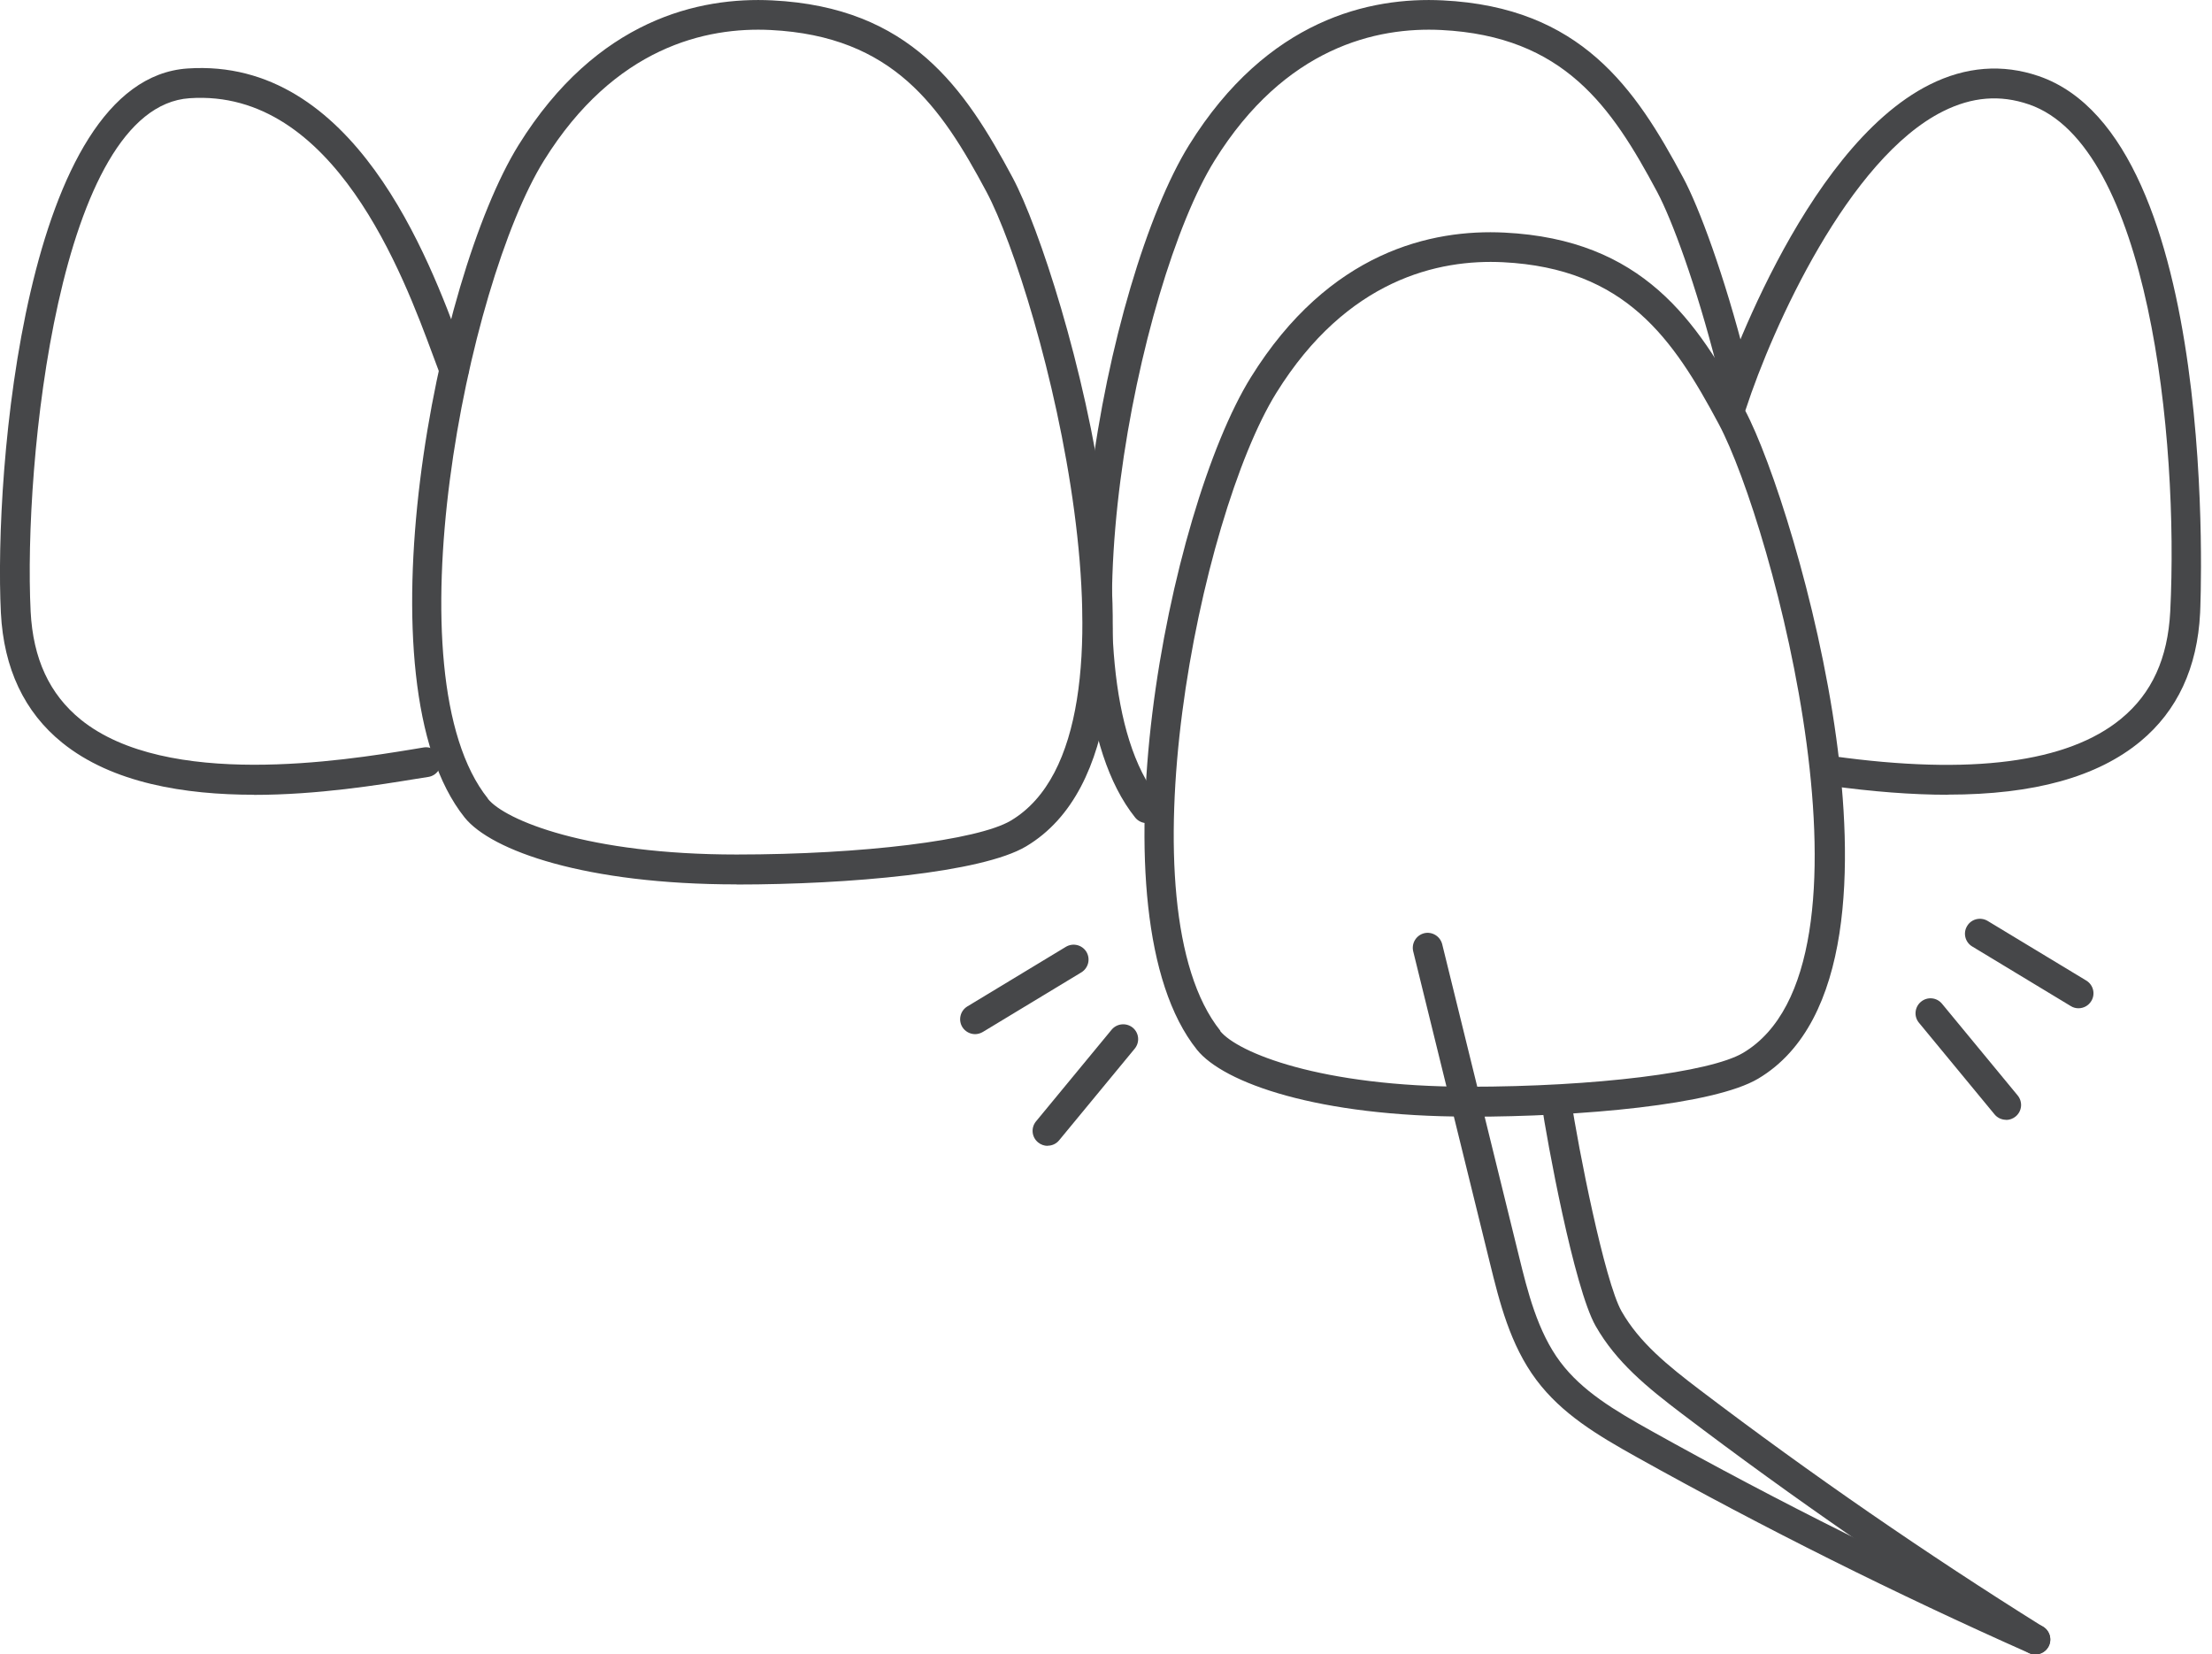 <?xml version="1.0" encoding="utf-8"?>
<svg xmlns="http://www.w3.org/2000/svg" width="107" height="80" viewBox="0 0 107 80" fill="none">
<g clip-path="url(#clip0_1986_3692)">
<path d="M35.628 42.772C28.335 42.772 23.764 41.147 22.474 39.535C17.259 33.011 21.073 13.476 25.085 7.014C28.874 0.918 33.848 -0.155 37.352 0.018C44.037 0.347 46.673 4.267 48.986 8.595C50.251 10.964 52.496 17.798 53.407 24.465C54.232 30.468 54.245 38.195 49.631 40.936C47.491 42.208 41.054 42.778 35.634 42.778L35.628 42.772ZM23.597 38.629C24.434 39.671 28.434 41.327 35.628 41.327C41.711 41.327 47.293 40.639 48.893 39.69C56.043 35.448 50.325 14.158 47.715 9.271C45.519 5.166 43.218 1.749 37.277 1.451C34.158 1.296 29.73 2.27 26.313 7.764C22.573 13.786 18.815 32.645 23.603 38.623L23.597 38.629Z" fill="#464749"/>
<path d="M55.473 39.808C55.262 39.808 55.051 39.715 54.908 39.535C49.693 33.011 53.507 13.476 57.519 7.014C61.309 0.918 66.282 -0.155 69.786 0.018C76.471 0.347 79.107 4.267 81.42 8.595C82.177 10.003 83.405 13.284 84.459 17.433C84.558 17.817 84.322 18.208 83.938 18.307C83.553 18.406 83.163 18.17 83.064 17.786C82.04 13.755 80.868 10.604 80.155 9.271C77.96 5.166 75.659 1.749 69.718 1.451C66.598 1.296 62.17 2.27 58.753 7.764C55.014 13.786 51.256 32.645 56.043 38.623C56.291 38.933 56.242 39.386 55.932 39.634C55.801 39.739 55.64 39.789 55.485 39.789L55.473 39.808Z" fill="#464749"/>
<path d="M71.052 54.003C63.758 54.003 59.188 52.378 57.898 50.766C52.682 44.242 56.496 24.707 60.509 18.245C64.298 12.149 69.272 11.076 72.769 11.249C79.455 11.578 82.09 15.498 84.403 19.826C85.668 22.195 87.913 29.029 88.825 35.696C89.65 41.699 89.662 49.426 85.048 52.167C82.909 53.439 76.472 54.009 71.052 54.009V54.003ZM59.02 49.86C59.858 50.902 63.858 52.558 71.052 52.558C77.135 52.558 82.717 51.87 84.317 50.921C91.467 46.679 85.749 25.389 83.138 20.502C80.943 16.397 78.642 12.98 72.707 12.682C69.588 12.527 65.16 13.501 61.743 18.995C58.003 25.017 54.245 43.876 59.033 49.854L59.02 49.86Z" fill="#464749"/>
<path d="M94.22 38.437C92.49 38.437 90.574 38.289 88.465 37.997C88.069 37.941 87.796 37.575 87.852 37.185C87.907 36.788 88.273 36.515 88.664 36.571C95.343 37.501 100.031 36.887 102.611 34.754C104.093 33.532 104.862 31.839 104.98 29.575C105.402 21.141 103.92 7.02 98.14 5.048C96.751 4.571 95.392 4.682 93.991 5.383C89.427 7.659 85.749 15.808 84.447 19.796C84.323 20.174 83.913 20.378 83.535 20.255C83.157 20.13 82.952 19.721 83.076 19.343C83.237 18.847 87.114 7.2 93.352 4.087C95.089 3.219 96.862 3.082 98.611 3.678C107.473 6.704 106.437 29.414 106.425 29.644C106.295 32.292 105.321 34.382 103.535 35.858C101.458 37.575 98.388 38.431 94.227 38.431L94.22 38.437Z" fill="#464749"/>
<path d="M12.291 38.437C8.949 38.437 5.432 37.879 3.008 35.919C1.178 34.443 0.18 32.329 0.043 29.643C-0.298 22.797 1.203 3.839 9.073 3.312C17.141 2.766 20.756 12.533 22.301 16.707C22.425 17.048 22.536 17.346 22.636 17.594C22.778 17.966 22.598 18.381 22.226 18.524C21.854 18.667 21.439 18.487 21.29 18.115C21.191 17.86 21.079 17.55 20.949 17.203C19.516 13.333 16.161 4.273 9.172 4.75C2.834 5.172 1.129 22.443 1.482 29.575C1.6 31.863 2.394 33.575 3.907 34.803C8.074 38.17 16.67 36.775 19.901 36.248L20.496 36.149C20.887 36.087 21.259 36.353 21.321 36.75C21.383 37.141 21.116 37.513 20.719 37.575L20.13 37.668C18.338 37.96 15.38 38.443 12.279 38.443L12.291 38.437Z" fill="#464749"/>
<path d="M98.456 80.018C98.357 80.018 98.258 80 98.165 79.956C91.728 77.097 85.34 73.91 79.188 70.48C77.253 69.401 75.548 68.378 74.32 66.741C73.042 65.041 72.528 62.939 72.069 61.079L68.36 46.009C68.267 45.624 68.503 45.234 68.887 45.135C69.272 45.041 69.662 45.277 69.762 45.662L73.47 60.731C73.892 62.456 74.376 64.403 75.473 65.866C76.528 67.274 78.097 68.21 79.889 69.209C86.004 72.62 92.354 75.789 98.748 78.629C99.114 78.79 99.275 79.218 99.114 79.578C98.996 79.845 98.729 80.006 98.456 80.006V80.018Z" fill="#464749"/>
<path d="M98.456 80.019C98.326 80.019 98.196 79.981 98.078 79.907C92.379 76.347 86.76 72.471 81.365 68.378C79.665 67.088 78.183 65.879 77.185 64.13C76.137 62.288 74.822 55.12 74.568 53.364C74.512 52.974 74.785 52.602 75.175 52.546C75.572 52.49 75.938 52.763 75.994 53.154C76.335 55.485 77.619 61.978 78.438 63.417C79.3 64.93 80.67 66.04 82.239 67.231C87.597 71.299 93.185 75.15 98.841 78.685C99.175 78.896 99.281 79.343 99.07 79.678C98.934 79.895 98.698 80.019 98.456 80.019Z" fill="#464749"/>
<path d="M47.169 50.015C46.927 50.015 46.685 49.891 46.548 49.668C46.344 49.327 46.449 48.887 46.79 48.676L51.559 45.792C51.9 45.587 52.341 45.693 52.552 46.034C52.756 46.375 52.651 46.815 52.31 47.026L47.541 49.91C47.423 49.978 47.293 50.015 47.169 50.015Z" fill="#464749"/>
<path d="M50.673 55.417C50.511 55.417 50.35 55.361 50.214 55.25C49.904 54.995 49.86 54.543 50.115 54.233L53.773 49.799C54.028 49.495 54.48 49.451 54.791 49.699C55.101 49.954 55.144 50.406 54.89 50.716L51.231 55.151C51.088 55.324 50.884 55.411 50.673 55.411V55.417Z" fill="#464749"/>
<path d="M100.54 48.763C100.416 48.763 100.285 48.732 100.168 48.657L95.399 45.774C95.058 45.569 94.946 45.123 95.157 44.782C95.361 44.441 95.808 44.335 96.149 44.54L100.918 47.423C101.259 47.628 101.371 48.075 101.16 48.416C101.023 48.639 100.788 48.763 100.54 48.763Z" fill="#464749"/>
<path d="M97.042 54.158C96.837 54.158 96.626 54.071 96.484 53.898L92.825 49.464C92.57 49.16 92.614 48.701 92.924 48.447C93.234 48.192 93.687 48.236 93.941 48.546L97.6 52.98C97.854 53.29 97.811 53.743 97.501 53.997C97.364 54.109 97.203 54.164 97.042 54.164V54.158Z" fill="#464749"/>
</g>
<defs>
<clipPath id="clip0_1986_3692">
<rect width="106.667" height="80" fill="white"/>
</clipPath>
</defs>
</svg>
